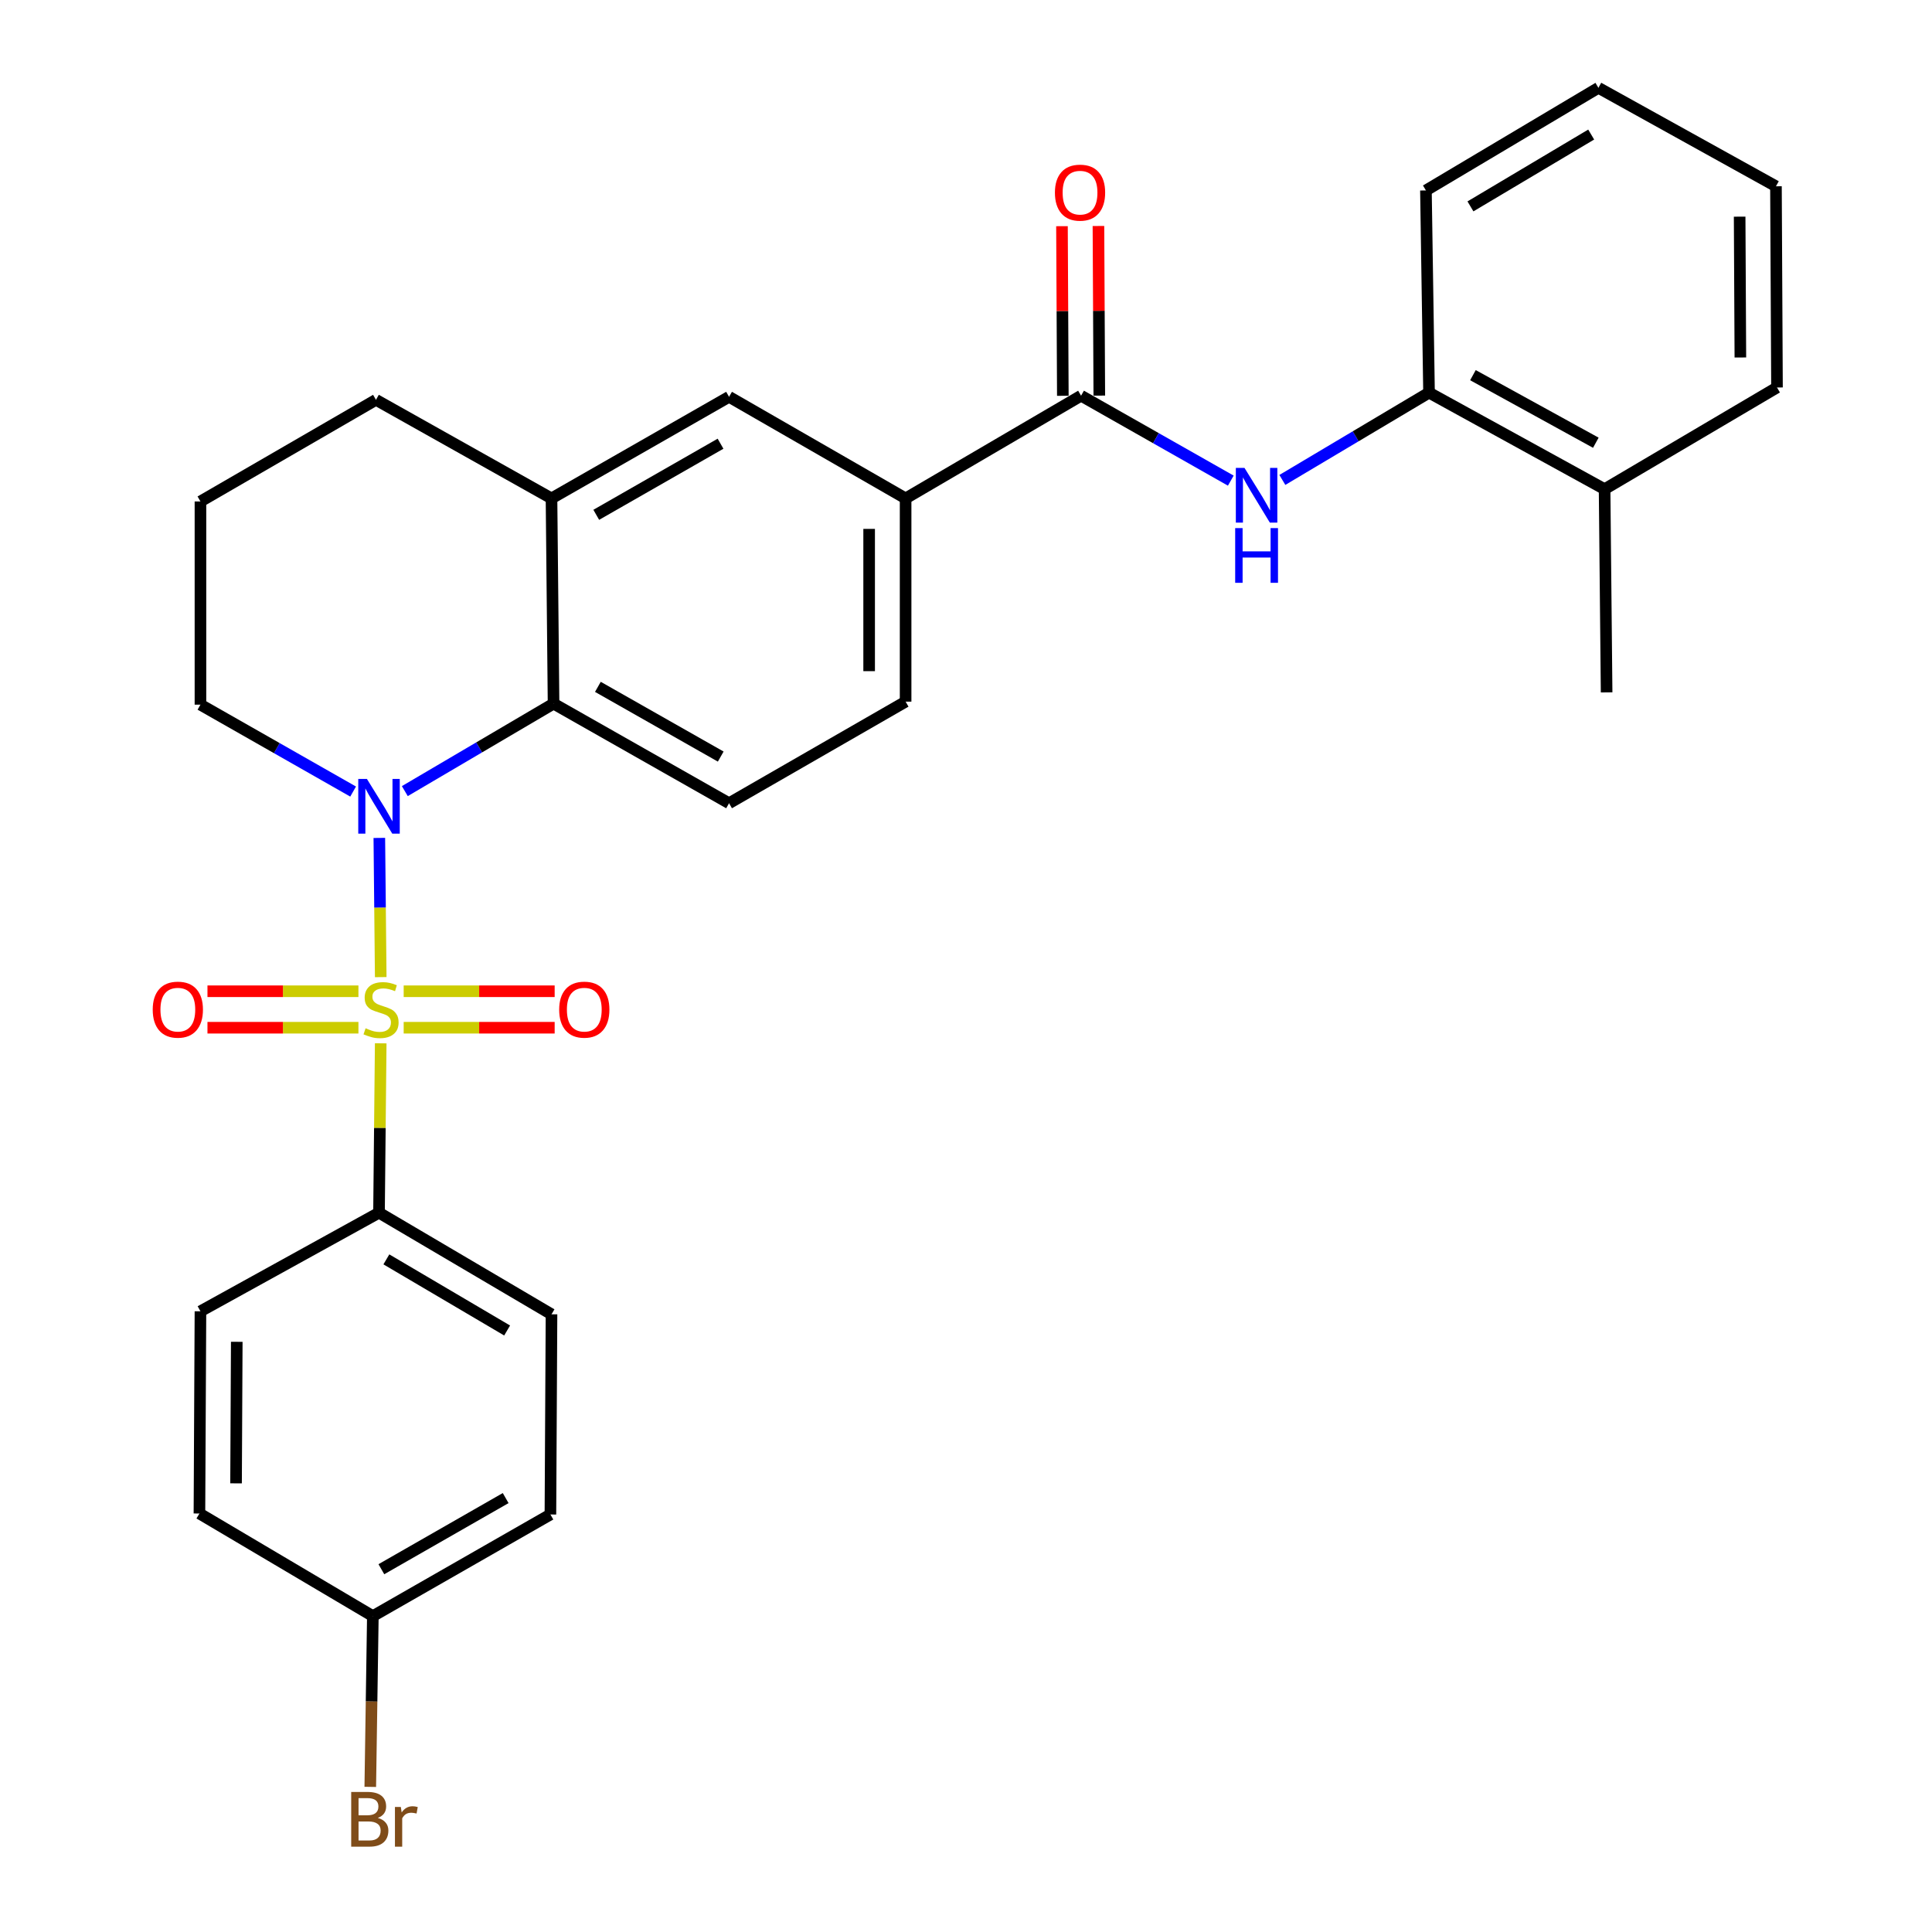 <?xml version='1.0' encoding='iso-8859-1'?>
<svg version='1.1' baseProfile='full'
              xmlns='http://www.w3.org/2000/svg'
                      xmlns:rdkit='http://www.rdkit.org/xml'
                      xmlns:xlink='http://www.w3.org/1999/xlink'
                  xml:space='preserve'
width='1000px' height='1000px' viewBox='0 0 1000 1000'>
<!-- END OF HEADER -->
<rect style='opacity:1.0;fill:#FFFFFF;stroke:none' width='1000' height='1000' x='0' y='0'> </rect>
<path class='bond-0' d='M 197.064,505.76 L 196.701,469.733' style='fill:none;fill-rule:evenodd;stroke:#CCCC00;stroke-width:6px;stroke-linecap:butt;stroke-linejoin:miter;stroke-opacity:1' />
<path class='bond-0' d='M 196.701,469.733 L 196.339,433.705' style='fill:none;fill-rule:evenodd;stroke:#0000FF;stroke-width:6px;stroke-linecap:butt;stroke-linejoin:miter;stroke-opacity:1' />
<path class='bond-5' d='M 197.057,540.019 L 196.615,583.856' style='fill:none;fill-rule:evenodd;stroke:#CCCC00;stroke-width:6px;stroke-linecap:butt;stroke-linejoin:miter;stroke-opacity:1' />
<path class='bond-5' d='M 196.615,583.856 L 196.174,627.694' style='fill:none;fill-rule:evenodd;stroke:#000000;stroke-width:6px;stroke-linecap:butt;stroke-linejoin:miter;stroke-opacity:1' />
<path class='bond-7' d='M 185.523,513.071 L 146.454,513.071' style='fill:none;fill-rule:evenodd;stroke:#CCCC00;stroke-width:6px;stroke-linecap:butt;stroke-linejoin:miter;stroke-opacity:1' />
<path class='bond-7' d='M 146.454,513.071 L 107.385,513.071' style='fill:none;fill-rule:evenodd;stroke:#FF0000;stroke-width:6px;stroke-linecap:butt;stroke-linejoin:miter;stroke-opacity:1' />
<path class='bond-7' d='M 185.523,531.947 L 146.454,531.947' style='fill:none;fill-rule:evenodd;stroke:#CCCC00;stroke-width:6px;stroke-linecap:butt;stroke-linejoin:miter;stroke-opacity:1' />
<path class='bond-7' d='M 146.454,531.947 L 107.385,531.947' style='fill:none;fill-rule:evenodd;stroke:#FF0000;stroke-width:6px;stroke-linecap:butt;stroke-linejoin:miter;stroke-opacity:1' />
<path class='bond-8' d='M 208.943,531.947 L 248.017,531.947' style='fill:none;fill-rule:evenodd;stroke:#CCCC00;stroke-width:6px;stroke-linecap:butt;stroke-linejoin:miter;stroke-opacity:1' />
<path class='bond-8' d='M 248.017,531.947 L 287.091,531.947' style='fill:none;fill-rule:evenodd;stroke:#FF0000;stroke-width:6px;stroke-linecap:butt;stroke-linejoin:miter;stroke-opacity:1' />
<path class='bond-8' d='M 208.943,513.071 L 248.017,513.071' style='fill:none;fill-rule:evenodd;stroke:#CCCC00;stroke-width:6px;stroke-linecap:butt;stroke-linejoin:miter;stroke-opacity:1' />
<path class='bond-8' d='M 248.017,513.071 L 287.091,513.071' style='fill:none;fill-rule:evenodd;stroke:#FF0000;stroke-width:6px;stroke-linecap:butt;stroke-linejoin:miter;stroke-opacity:1' />
<path class='bond-1' d='M 209.534,409.477 L 248.027,386.837' style='fill:none;fill-rule:evenodd;stroke:#0000FF;stroke-width:6px;stroke-linecap:butt;stroke-linejoin:miter;stroke-opacity:1' />
<path class='bond-1' d='M 248.027,386.837 L 286.519,364.197' style='fill:none;fill-rule:evenodd;stroke:#000000;stroke-width:6px;stroke-linecap:butt;stroke-linejoin:miter;stroke-opacity:1' />
<path class='bond-17' d='M 182.775,409.709 L 143.263,387.22' style='fill:none;fill-rule:evenodd;stroke:#0000FF;stroke-width:6px;stroke-linecap:butt;stroke-linejoin:miter;stroke-opacity:1' />
<path class='bond-17' d='M 143.263,387.22 L 103.752,364.732' style='fill:none;fill-rule:evenodd;stroke:#000000;stroke-width:6px;stroke-linecap:butt;stroke-linejoin:miter;stroke-opacity:1' />
<path class='bond-4' d='M 286.519,364.197 L 285.46,257.974' style='fill:none;fill-rule:evenodd;stroke:#000000;stroke-width:6px;stroke-linecap:butt;stroke-linejoin:miter;stroke-opacity:1' />
<path class='bond-10' d='M 286.519,364.197 L 377.358,415.751' style='fill:none;fill-rule:evenodd;stroke:#000000;stroke-width:6px;stroke-linecap:butt;stroke-linejoin:miter;stroke-opacity:1' />
<path class='bond-10' d='M 309.462,355.513 L 373.049,391.601' style='fill:none;fill-rule:evenodd;stroke:#000000;stroke-width:6px;stroke-linecap:butt;stroke-linejoin:miter;stroke-opacity:1' />
<path class='bond-2' d='M 559.56,204.815 L 468.742,257.974' style='fill:none;fill-rule:evenodd;stroke:#000000;stroke-width:6px;stroke-linecap:butt;stroke-linejoin:miter;stroke-opacity:1' />
<path class='bond-3' d='M 559.56,204.815 L 598.308,226.795' style='fill:none;fill-rule:evenodd;stroke:#000000;stroke-width:6px;stroke-linecap:butt;stroke-linejoin:miter;stroke-opacity:1' />
<path class='bond-3' d='M 598.308,226.795 L 637.057,248.775' style='fill:none;fill-rule:evenodd;stroke:#0000FF;stroke-width:6px;stroke-linecap:butt;stroke-linejoin:miter;stroke-opacity:1' />
<path class='bond-12' d='M 568.998,204.767 L 568.775,160.87' style='fill:none;fill-rule:evenodd;stroke:#000000;stroke-width:6px;stroke-linecap:butt;stroke-linejoin:miter;stroke-opacity:1' />
<path class='bond-12' d='M 568.775,160.87 L 568.551,116.972' style='fill:none;fill-rule:evenodd;stroke:#FF0000;stroke-width:6px;stroke-linecap:butt;stroke-linejoin:miter;stroke-opacity:1' />
<path class='bond-12' d='M 550.121,204.863 L 549.898,160.966' style='fill:none;fill-rule:evenodd;stroke:#000000;stroke-width:6px;stroke-linecap:butt;stroke-linejoin:miter;stroke-opacity:1' />
<path class='bond-12' d='M 549.898,160.966 L 549.675,117.068' style='fill:none;fill-rule:evenodd;stroke:#FF0000;stroke-width:6px;stroke-linecap:butt;stroke-linejoin:miter;stroke-opacity:1' />
<path class='bond-11' d='M 663.745,248.412 L 701.704,225.822' style='fill:none;fill-rule:evenodd;stroke:#0000FF;stroke-width:6px;stroke-linecap:butt;stroke-linejoin:miter;stroke-opacity:1' />
<path class='bond-11' d='M 701.704,225.822 L 739.664,203.232' style='fill:none;fill-rule:evenodd;stroke:#000000;stroke-width:6px;stroke-linecap:butt;stroke-linejoin:miter;stroke-opacity:1' />
<path class='bond-9' d='M 285.46,257.974 L 377.358,205.392' style='fill:none;fill-rule:evenodd;stroke:#000000;stroke-width:6px;stroke-linecap:butt;stroke-linejoin:miter;stroke-opacity:1' />
<path class='bond-9' d='M 308.62,266.471 L 372.948,229.664' style='fill:none;fill-rule:evenodd;stroke:#000000;stroke-width:6px;stroke-linecap:butt;stroke-linejoin:miter;stroke-opacity:1' />
<path class='bond-30' d='M 285.46,257.974 L 194.601,206.955' style='fill:none;fill-rule:evenodd;stroke:#000000;stroke-width:6px;stroke-linecap:butt;stroke-linejoin:miter;stroke-opacity:1' />
<path class='bond-15' d='M 196.174,627.694 L 285.46,680.286' style='fill:none;fill-rule:evenodd;stroke:#000000;stroke-width:6px;stroke-linecap:butt;stroke-linejoin:miter;stroke-opacity:1' />
<path class='bond-15' d='M 199.986,651.848 L 262.487,688.662' style='fill:none;fill-rule:evenodd;stroke:#000000;stroke-width:6px;stroke-linecap:butt;stroke-linejoin:miter;stroke-opacity:1' />
<path class='bond-16' d='M 196.174,627.694 L 103.752,678.724' style='fill:none;fill-rule:evenodd;stroke:#000000;stroke-width:6px;stroke-linecap:butt;stroke-linejoin:miter;stroke-opacity:1' />
<path class='bond-6' d='M 468.742,257.974 L 468.742,363.169' style='fill:none;fill-rule:evenodd;stroke:#000000;stroke-width:6px;stroke-linecap:butt;stroke-linejoin:miter;stroke-opacity:1' />
<path class='bond-6' d='M 449.865,273.753 L 449.865,347.39' style='fill:none;fill-rule:evenodd;stroke:#000000;stroke-width:6px;stroke-linecap:butt;stroke-linejoin:miter;stroke-opacity:1' />
<path class='bond-31' d='M 468.742,257.974 L 377.358,205.392' style='fill:none;fill-rule:evenodd;stroke:#000000;stroke-width:6px;stroke-linecap:butt;stroke-linejoin:miter;stroke-opacity:1' />
<path class='bond-13' d='M 377.358,415.751 L 468.742,363.169' style='fill:none;fill-rule:evenodd;stroke:#000000;stroke-width:6px;stroke-linecap:butt;stroke-linejoin:miter;stroke-opacity:1' />
<path class='bond-14' d='M 739.664,203.232 L 830.534,253.192' style='fill:none;fill-rule:evenodd;stroke:#000000;stroke-width:6px;stroke-linecap:butt;stroke-linejoin:miter;stroke-opacity:1' />
<path class='bond-14' d='M 762.389,194.184 L 825.998,229.156' style='fill:none;fill-rule:evenodd;stroke:#000000;stroke-width:6px;stroke-linecap:butt;stroke-linejoin:miter;stroke-opacity:1' />
<path class='bond-24' d='M 739.664,203.232 L 738.059,98.571' style='fill:none;fill-rule:evenodd;stroke:#000000;stroke-width:6px;stroke-linecap:butt;stroke-linejoin:miter;stroke-opacity:1' />
<path class='bond-25' d='M 830.534,253.192 L 831.582,358.377' style='fill:none;fill-rule:evenodd;stroke:#000000;stroke-width:6px;stroke-linecap:butt;stroke-linejoin:miter;stroke-opacity:1' />
<path class='bond-26' d='M 830.534,253.192 L 919.768,200.558' style='fill:none;fill-rule:evenodd;stroke:#000000;stroke-width:6px;stroke-linecap:butt;stroke-linejoin:miter;stroke-opacity:1' />
<path class='bond-20' d='M 285.46,680.286 L 284.894,783.898' style='fill:none;fill-rule:evenodd;stroke:#000000;stroke-width:6px;stroke-linecap:butt;stroke-linejoin:miter;stroke-opacity:1' />
<path class='bond-19' d='M 103.752,678.724 L 103.227,783.384' style='fill:none;fill-rule:evenodd;stroke:#000000;stroke-width:6px;stroke-linecap:butt;stroke-linejoin:miter;stroke-opacity:1' />
<path class='bond-19' d='M 122.549,694.517 L 122.182,767.78' style='fill:none;fill-rule:evenodd;stroke:#000000;stroke-width:6px;stroke-linecap:butt;stroke-linejoin:miter;stroke-opacity:1' />
<path class='bond-23' d='M 103.752,364.732 L 103.752,259.558' style='fill:none;fill-rule:evenodd;stroke:#000000;stroke-width:6px;stroke-linecap:butt;stroke-linejoin:miter;stroke-opacity:1' />
<path class='bond-18' d='M 192.986,836.501 L 103.227,783.384' style='fill:none;fill-rule:evenodd;stroke:#000000;stroke-width:6px;stroke-linecap:butt;stroke-linejoin:miter;stroke-opacity:1' />
<path class='bond-21' d='M 192.986,836.501 L 192.32,880.693' style='fill:none;fill-rule:evenodd;stroke:#000000;stroke-width:6px;stroke-linecap:butt;stroke-linejoin:miter;stroke-opacity:1' />
<path class='bond-21' d='M 192.32,880.693 L 191.655,924.886' style='fill:none;fill-rule:evenodd;stroke:#7F4C19;stroke-width:6px;stroke-linecap:butt;stroke-linejoin:miter;stroke-opacity:1' />
<path class='bond-29' d='M 192.986,836.501 L 284.894,783.898' style='fill:none;fill-rule:evenodd;stroke:#000000;stroke-width:6px;stroke-linecap:butt;stroke-linejoin:miter;stroke-opacity:1' />
<path class='bond-29' d='M 197.395,812.227 L 261.731,775.405' style='fill:none;fill-rule:evenodd;stroke:#000000;stroke-width:6px;stroke-linecap:butt;stroke-linejoin:miter;stroke-opacity:1' />
<path class='bond-22' d='M 194.601,206.955 L 103.752,259.558' style='fill:none;fill-rule:evenodd;stroke:#000000;stroke-width:6px;stroke-linecap:butt;stroke-linejoin:miter;stroke-opacity:1' />
<path class='bond-27' d='M 738.059,98.571 L 827.335,45.455' style='fill:none;fill-rule:evenodd;stroke:#000000;stroke-width:6px;stroke-linecap:butt;stroke-linejoin:miter;stroke-opacity:1' />
<path class='bond-27' d='M 761.102,106.826 L 823.596,69.644' style='fill:none;fill-rule:evenodd;stroke:#000000;stroke-width:6px;stroke-linecap:butt;stroke-linejoin:miter;stroke-opacity:1' />
<path class='bond-32' d='M 919.768,200.558 L 919.233,96.421' style='fill:none;fill-rule:evenodd;stroke:#000000;stroke-width:6px;stroke-linecap:butt;stroke-linejoin:miter;stroke-opacity:1' />
<path class='bond-32' d='M 900.811,185.034 L 900.437,112.139' style='fill:none;fill-rule:evenodd;stroke:#000000;stroke-width:6px;stroke-linecap:butt;stroke-linejoin:miter;stroke-opacity:1' />
<path class='bond-28' d='M 827.335,45.455 L 919.233,96.421' style='fill:none;fill-rule:evenodd;stroke:#000000;stroke-width:6px;stroke-linecap:butt;stroke-linejoin:miter;stroke-opacity:1' />
<path  class='atom-0' d='M 189.233 532.229
Q 189.553 532.349, 190.873 532.909
Q 192.193 533.469, 193.633 533.829
Q 195.113 534.149, 196.553 534.149
Q 199.233 534.149, 200.793 532.869
Q 202.353 531.549, 202.353 529.269
Q 202.353 527.709, 201.553 526.749
Q 200.793 525.789, 199.593 525.269
Q 198.393 524.749, 196.393 524.149
Q 193.873 523.389, 192.353 522.669
Q 190.873 521.949, 189.793 520.429
Q 188.753 518.909, 188.753 516.349
Q 188.753 512.789, 191.153 510.589
Q 193.593 508.389, 198.393 508.389
Q 201.673 508.389, 205.393 509.949
L 204.473 513.029
Q 201.073 511.629, 198.513 511.629
Q 195.753 511.629, 194.233 512.789
Q 192.713 513.909, 192.753 515.869
Q 192.753 517.389, 193.513 518.309
Q 194.313 519.229, 195.433 519.749
Q 196.593 520.269, 198.513 520.869
Q 201.073 521.669, 202.593 522.469
Q 204.113 523.269, 205.193 524.909
Q 206.313 526.509, 206.313 529.269
Q 206.313 533.189, 203.673 535.309
Q 201.073 537.389, 196.713 537.389
Q 194.193 537.389, 192.273 536.829
Q 190.393 536.309, 188.153 535.389
L 189.233 532.229
' fill='#CCCC00'/>
<path  class='atom-1' d='M 189.914 403.175
L 199.194 418.175
Q 200.114 419.655, 201.594 422.335
Q 203.074 425.015, 203.154 425.175
L 203.154 403.175
L 206.914 403.175
L 206.914 431.495
L 203.034 431.495
L 193.074 415.095
Q 191.914 413.175, 190.674 410.975
Q 189.474 408.775, 189.114 408.095
L 189.114 431.495
L 185.434 431.495
L 185.434 403.175
L 189.914 403.175
' fill='#0000FF'/>
<path  class='atom-4' d='M 644.149 242.189
L 653.429 257.189
Q 654.349 258.669, 655.829 261.349
Q 657.309 264.029, 657.389 264.189
L 657.389 242.189
L 661.149 242.189
L 661.149 270.509
L 657.269 270.509
L 647.309 254.109
Q 646.149 252.189, 644.909 249.989
Q 643.709 247.789, 643.349 247.109
L 643.349 270.509
L 639.669 270.509
L 639.669 242.189
L 644.149 242.189
' fill='#0000FF'/>
<path  class='atom-4' d='M 639.329 273.341
L 643.169 273.341
L 643.169 285.381
L 657.649 285.381
L 657.649 273.341
L 661.489 273.341
L 661.489 301.661
L 657.649 301.661
L 657.649 288.581
L 643.169 288.581
L 643.169 301.661
L 639.329 301.661
L 639.329 273.341
' fill='#0000FF'/>
<path  class='atom-8' d='M 79.048 522.589
Q 79.048 515.789, 82.408 511.989
Q 85.768 508.189, 92.048 508.189
Q 98.328 508.189, 101.688 511.989
Q 105.048 515.789, 105.048 522.589
Q 105.048 529.469, 101.648 533.389
Q 98.248 537.269, 92.048 537.269
Q 85.808 537.269, 82.408 533.389
Q 79.048 529.509, 79.048 522.589
M 92.048 534.069
Q 96.368 534.069, 98.688 531.189
Q 101.048 528.269, 101.048 522.589
Q 101.048 517.029, 98.688 514.229
Q 96.368 511.389, 92.048 511.389
Q 87.728 511.389, 85.368 514.189
Q 83.048 516.989, 83.048 522.589
Q 83.048 528.309, 85.368 531.189
Q 87.728 534.069, 92.048 534.069
' fill='#FF0000'/>
<path  class='atom-9' d='M 289.428 522.589
Q 289.428 515.789, 292.788 511.989
Q 296.148 508.189, 302.428 508.189
Q 308.708 508.189, 312.068 511.989
Q 315.428 515.789, 315.428 522.589
Q 315.428 529.469, 312.028 533.389
Q 308.628 537.269, 302.428 537.269
Q 296.188 537.269, 292.788 533.389
Q 289.428 529.509, 289.428 522.589
M 302.428 534.069
Q 306.748 534.069, 309.068 531.189
Q 311.428 528.269, 311.428 522.589
Q 311.428 517.029, 309.068 514.229
Q 306.748 511.389, 302.428 511.389
Q 298.108 511.389, 295.748 514.189
Q 293.428 516.989, 293.428 522.589
Q 293.428 528.309, 295.748 531.189
Q 298.108 534.069, 302.428 534.069
' fill='#FF0000'/>
<path  class='atom-13' d='M 546.025 99.71
Q 546.025 92.91, 549.385 89.111
Q 552.745 85.311, 559.025 85.311
Q 565.305 85.311, 568.665 89.111
Q 572.025 92.91, 572.025 99.71
Q 572.025 106.59, 568.625 110.51
Q 565.225 114.39, 559.025 114.39
Q 552.785 114.39, 549.385 110.51
Q 546.025 106.63, 546.025 99.71
M 559.025 111.19
Q 563.345 111.19, 565.665 108.31
Q 568.025 105.39, 568.025 99.71
Q 568.025 94.15, 565.665 91.35
Q 563.345 88.51, 559.025 88.51
Q 554.705 88.51, 552.345 91.311
Q 550.025 94.111, 550.025 99.71
Q 550.025 105.43, 552.345 108.31
Q 554.705 111.19, 559.025 111.19
' fill='#FF0000'/>
<path  class='atom-22' d='M 195.542 940.955
Q 198.262 941.715, 199.622 943.395
Q 201.022 945.035, 201.022 947.475
Q 201.022 951.395, 198.502 953.635
Q 196.022 955.835, 191.302 955.835
L 181.782 955.835
L 181.782 927.515
L 190.142 927.515
Q 194.982 927.515, 197.422 929.475
Q 199.862 931.435, 199.862 935.035
Q 199.862 939.315, 195.542 940.955
M 185.582 930.715
L 185.582 939.595
L 190.142 939.595
Q 192.942 939.595, 194.382 938.475
Q 195.862 937.315, 195.862 935.035
Q 195.862 930.715, 190.142 930.715
L 185.582 930.715
M 191.302 952.635
Q 194.062 952.635, 195.542 951.315
Q 197.022 949.995, 197.022 947.475
Q 197.022 945.155, 195.382 943.995
Q 193.782 942.795, 190.702 942.795
L 185.582 942.795
L 185.582 952.635
L 191.302 952.635
' fill='#7F4C19'/>
<path  class='atom-22' d='M 207.462 935.275
L 207.902 938.115
Q 210.062 934.915, 213.582 934.915
Q 214.702 934.915, 216.222 935.315
L 215.622 938.675
Q 213.902 938.275, 212.942 938.275
Q 211.262 938.275, 210.142 938.955
Q 209.062 939.595, 208.182 941.155
L 208.182 955.835
L 204.422 955.835
L 204.422 935.275
L 207.462 935.275
' fill='#7F4C19'/>
</svg>
